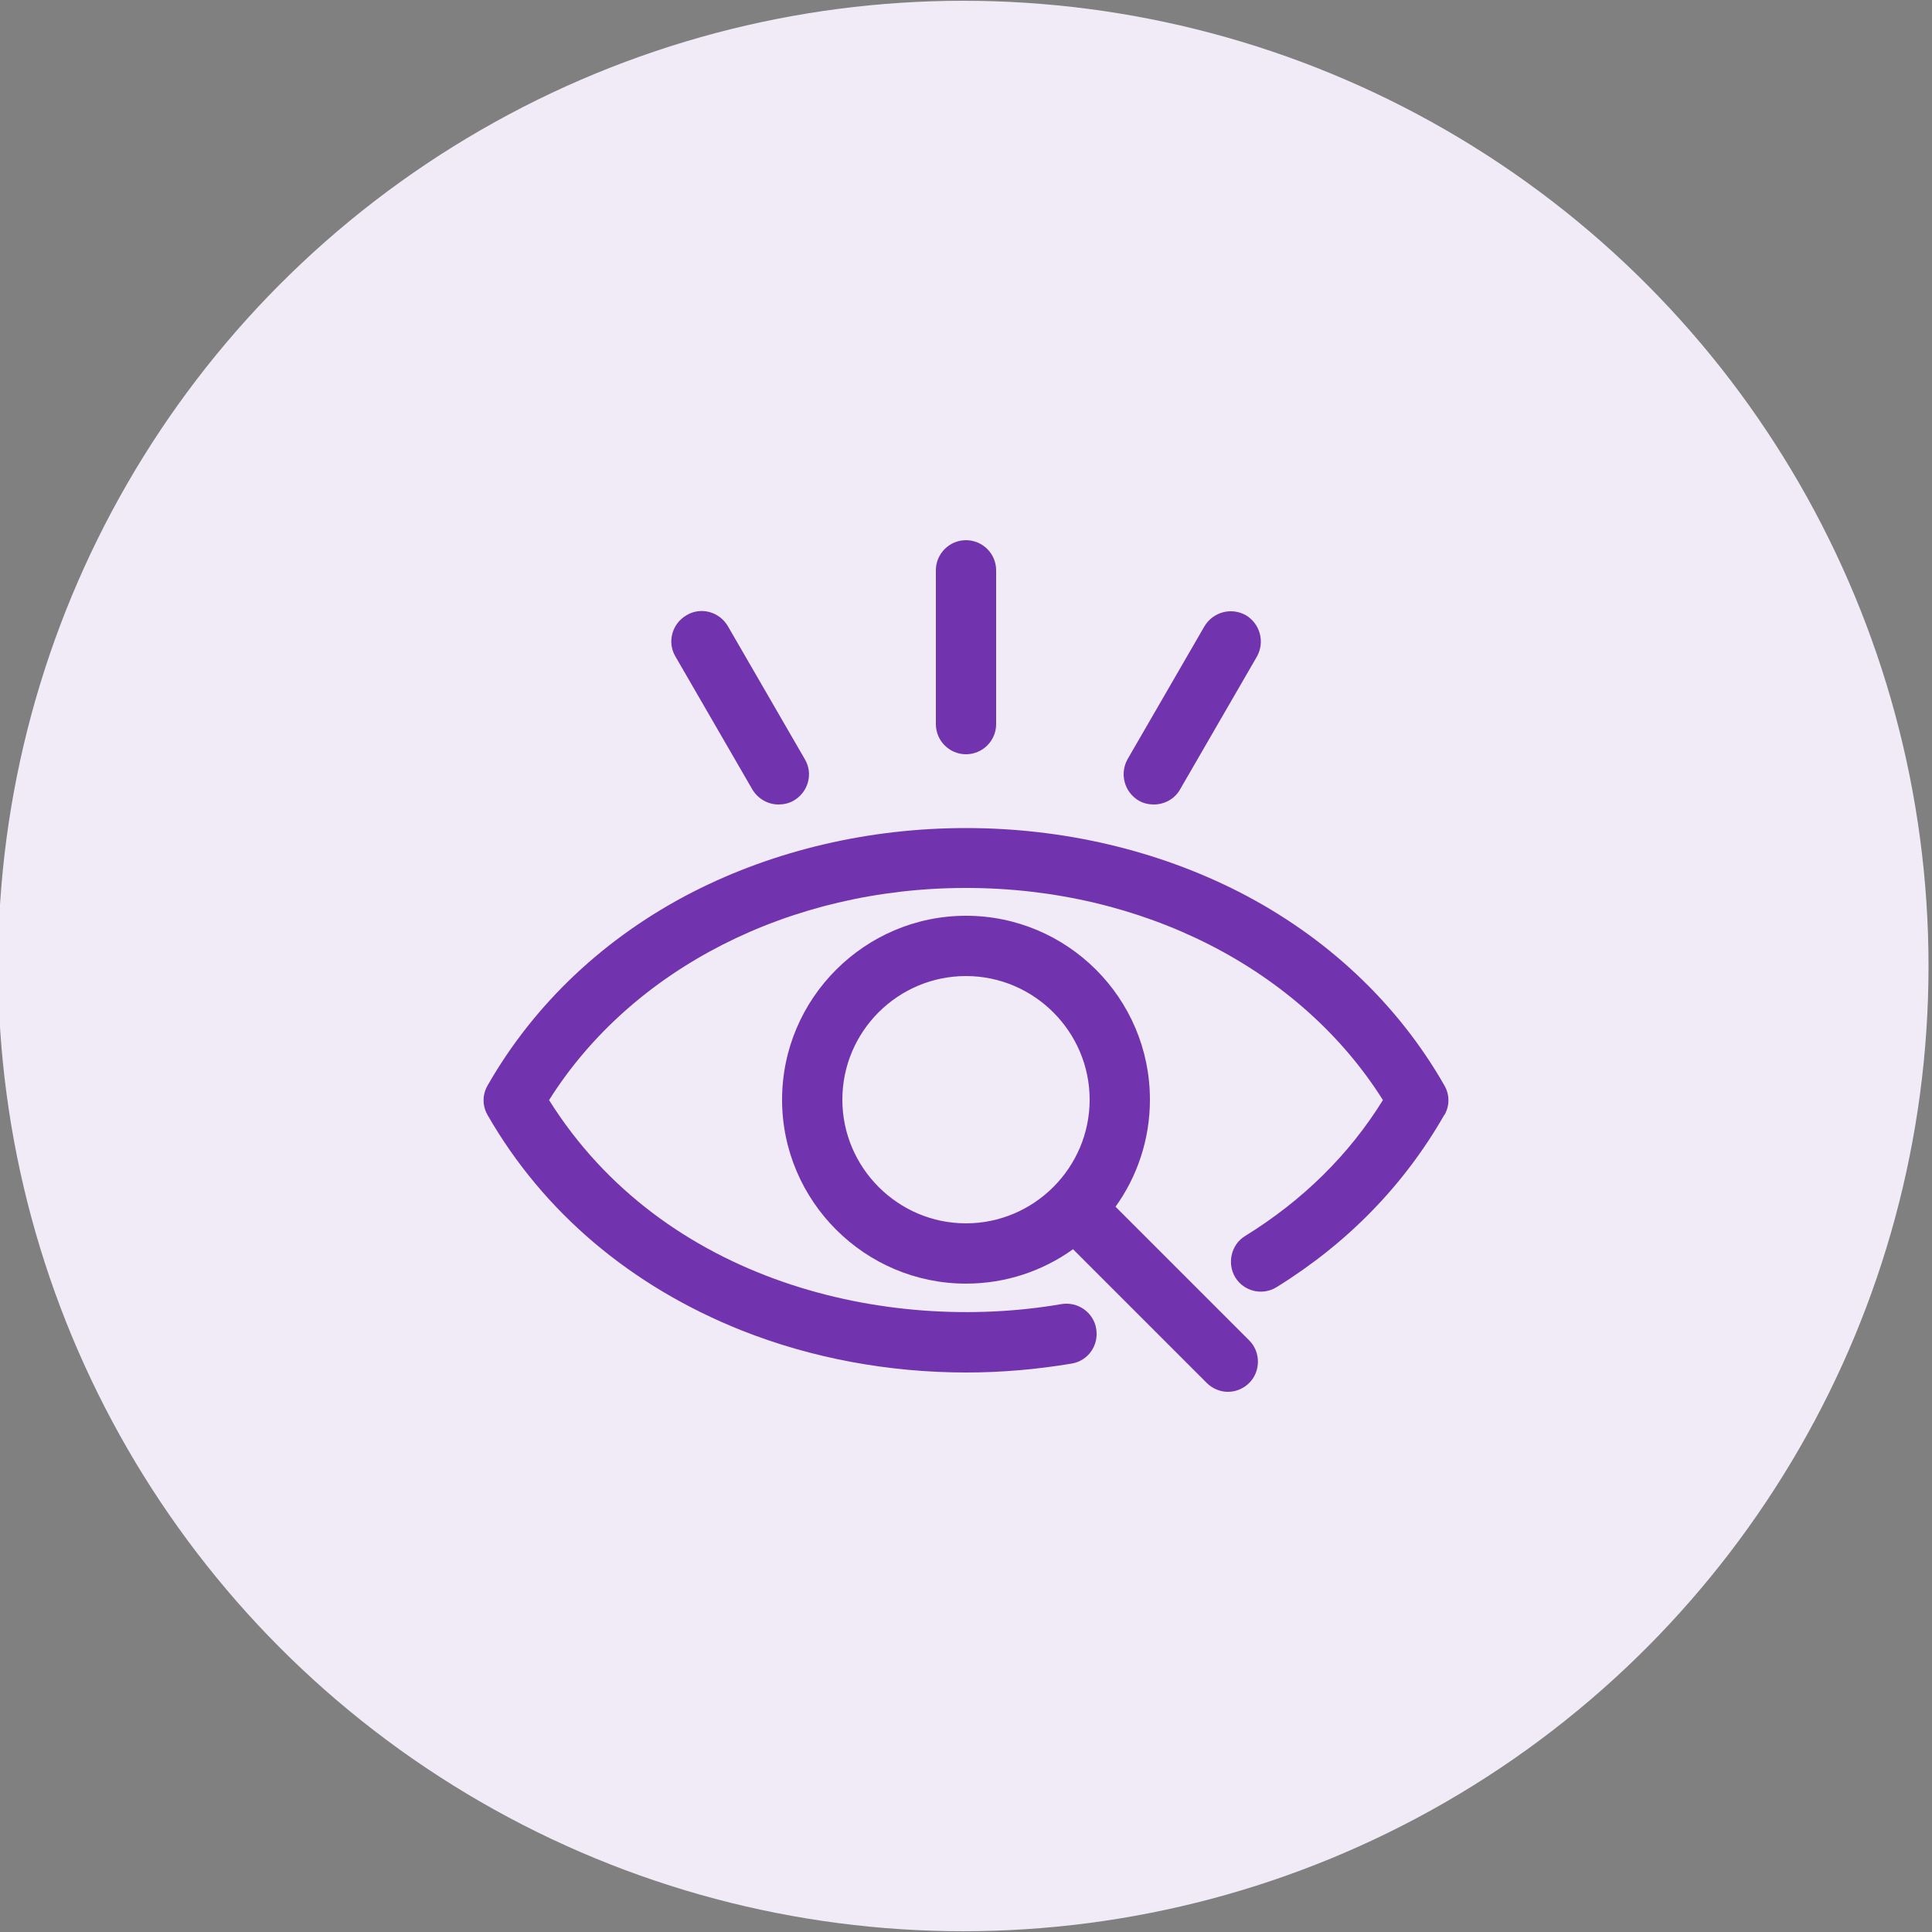 <svg viewBox="0 0 50 50" xmlns="http://www.w3.org/2000/svg"><rect x="0" y="0" width="50" height="50" fill="#808080" stroke="none"/><circle cx="24.93" cy="25" fill="#f1ebf7" r="24.98"/><path d="m28.87 31.23c.56-.78.89-1.74.89-2.77 0-2.63-2.14-4.76-4.76-4.76s-4.76 2.14-4.76 4.76 2.14 4.76 4.76 4.76c1.03 0 1.99-.33 2.77-.89l3.46 3.46c.15.15.35.23.55.23s.4-.08.55-.23c.3-.3.3-.8 0-1.1zm-7.07-2.77c0-1.77 1.44-3.2 3.2-3.2s3.2 1.44 3.2 3.2-1.44 3.2-3.2 3.2-3.2-1.44-3.2-3.2zm15.58.39c-1.04 1.82-2.5 3.32-4.34 4.46-.37.23-.85.11-1.07-.25s-.11-.85.25-1.07c1.49-.92 2.69-2.1 3.57-3.52-2.14-3.4-6.23-5.49-10.79-5.49s-8.65 2.09-10.79 5.49c2.95 4.71 8.73 6.06 13.26 5.28.42-.07.83.21.9.64s-.21.83-.64.9c-.9.15-1.81.23-2.72.23-2.01 0-4.01-.37-5.82-1.09-2.86-1.14-5.13-3.06-6.57-5.57-.14-.24-.14-.53 0-.77 1.21-2.12 3.05-3.85 5.32-5.01 2.12-1.08 4.56-1.65 7.06-1.65s4.94.57 7.06 1.65c2.27 1.16 4.11 2.89 5.32 5.01.14.24.14.53 0 .77zm-13.16-10.11v-3.98c0-.43.35-.78.78-.78s.78.35.78.78v3.98c0 .43-.35.78-.78.78s-.78-.35-.78-.78zm4.96.91 1.99-3.44c.22-.37.69-.5 1.07-.29.37.22.5.69.29 1.07l-1.99 3.44c-.14.25-.41.39-.68.39-.13 0-.27-.03-.39-.1-.37-.22-.5-.69-.29-1.07zm-11.7-2.66c-.22-.37-.09-.85.29-1.07.37-.22.85-.09 1.07.29l1.99 3.44c.22.37.09.85-.29 1.07-.12.07-.26.1-.39.1-.27 0-.53-.14-.68-.39z" fill="#7133ae"/></svg>